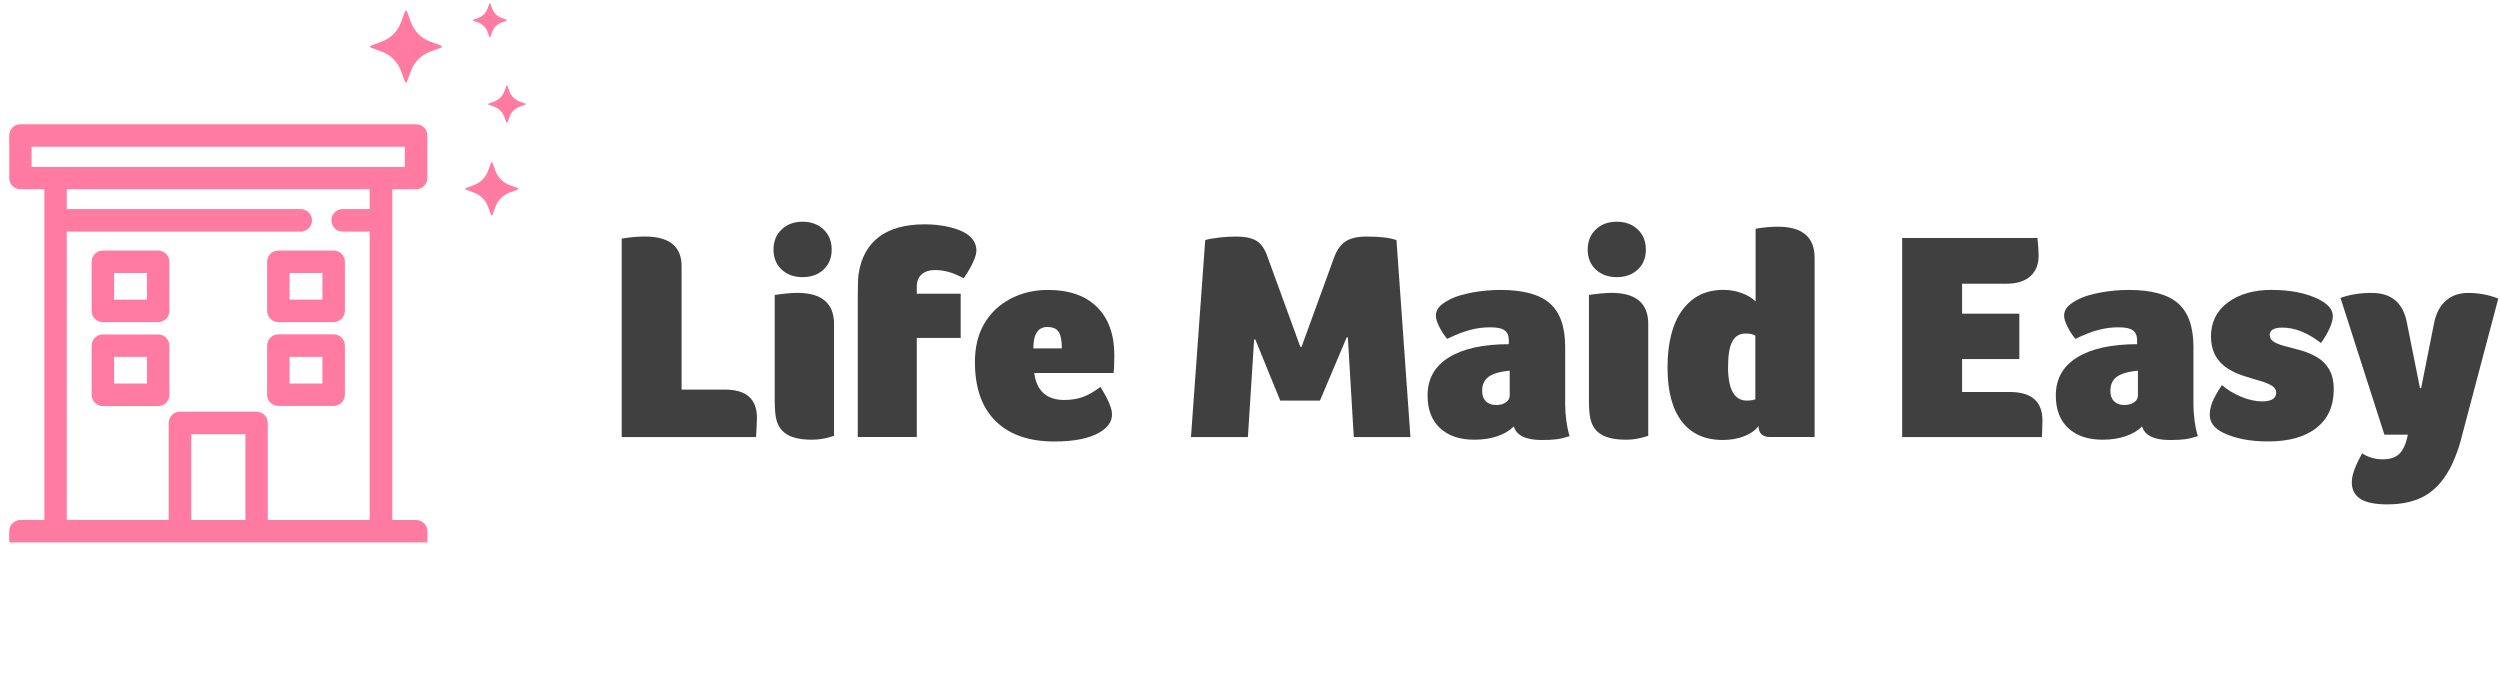 <svg width="372" height="101" viewBox="0 0 372 101" fill="none" xmlns="http://www.w3.org/2000/svg">
<path d="M92.504 35.505C93.71 35.299 94.856 35.194 95.949 35.194C99.595 35.194 101.422 36.667 101.422 39.61V57.971H107.866C111.045 57.971 112.632 59.37 112.632 62.164C112.632 62.575 112.618 63.012 112.588 63.466C112.557 63.921 112.527 64.446 112.5 65.031H92.508V35.505H92.504Z" fill="#404041"/>
<path d="M123.754 37.139C123.754 38.376 123.347 39.369 122.538 40.116C121.73 40.868 120.694 41.24 119.426 41.24C118.158 41.24 117.122 40.864 116.313 40.116C115.504 39.364 115.098 38.372 115.098 37.139C115.098 35.906 115.5 34.905 116.313 34.136C117.122 33.371 118.158 32.99 119.426 32.99C120.694 32.99 121.73 33.375 122.538 34.136C123.347 34.901 123.754 35.902 123.754 37.139ZM124.104 64.856C122.958 65.237 121.883 65.429 120.882 65.429C119.88 65.429 119.072 65.341 118.368 65.162C117.664 64.983 117.078 64.699 116.623 64.301C116.169 63.903 115.828 63.383 115.609 62.736C115.391 62.089 115.277 61.057 115.277 59.645V43.889C116.658 43.684 117.778 43.579 118.63 43.579C122.276 43.579 124.104 45.122 124.104 48.213V64.852V64.856Z" fill="#404041"/>
<path d="M143.392 41.419C141.949 40.597 140.537 40.182 139.155 40.182C138.303 40.182 137.634 40.396 137.149 40.82C136.663 41.249 136.419 41.856 136.419 42.652V43.71H142.95V50.285H136.419V65.027H127.636V43.929C127.636 42.342 127.679 41.266 127.767 40.707C128.147 38.294 129.166 36.471 130.814 35.233C132.462 33.996 134.727 33.38 137.612 33.38C138.967 33.38 140.231 33.528 141.407 33.821C143.995 34.468 145.289 35.631 145.289 37.31C145.289 37.721 145.119 38.298 144.782 39.032C144.445 39.767 143.982 40.562 143.392 41.415V41.419Z" fill="#404041"/>
<path d="M158.399 59.514C159.369 59.514 160.261 59.374 161.07 59.094C161.879 58.815 162.771 58.307 163.741 57.573C164.887 59.396 165.464 60.751 165.464 61.634C165.464 62.194 165.315 62.688 165.022 63.112C164.729 63.54 164.27 63.943 163.654 64.327C162.093 65.241 159.842 65.696 156.899 65.696C153.131 65.696 150.219 64.69 148.16 62.67C146.101 60.655 145.069 57.721 145.069 53.866C145.069 51.632 145.541 49.717 146.481 48.13C147.421 46.543 148.724 45.314 150.385 44.444C152.047 43.579 153.896 43.142 155.924 43.142C159.103 43.142 161.542 43.994 163.252 45.703C164.957 47.408 165.813 49.795 165.813 52.851C165.813 54.294 165.77 55.177 165.682 55.501H153.896C154.25 58.181 155.75 59.518 158.399 59.518V59.514ZM158.001 51.837C158.001 50.692 157.848 49.874 157.538 49.389C157.227 48.904 156.663 48.659 155.837 48.659C154.456 48.659 153.765 49.717 153.765 51.837H158.001Z" fill="#404041"/>
<path d="M183.865 35.198C185.19 35.198 186.195 35.394 186.891 35.792C187.581 36.19 188.119 36.903 188.504 37.934L193.492 51.618H193.667L198.524 38.289C198.935 37.169 199.508 36.378 200.246 35.906C200.981 35.434 202.013 35.198 203.337 35.198C205.34 35.198 206.826 35.373 207.796 35.727L209.873 65.035H201.444L200.561 50.206H200.386L196.412 59.605H190.497L186.79 50.512H186.615L185.688 65.035H177.216L179.336 35.727C179.808 35.578 180.482 35.456 181.365 35.351C182.248 35.25 183.087 35.198 183.878 35.198H183.865Z" fill="#404041"/>
<path d="M232.898 60.222C232.898 60.957 232.955 61.761 233.073 62.627C233.191 63.497 233.353 64.253 233.558 64.9C232.824 65.136 232.177 65.289 231.617 65.363C231.058 65.438 230.323 65.473 229.41 65.473C227.027 65.473 225.641 64.795 225.261 63.444C224.614 64.091 223.783 64.585 222.769 64.922C221.755 65.258 220.627 65.429 219.394 65.429C217.217 65.429 215.512 64.856 214.275 63.706C213.037 62.561 212.421 60.939 212.421 58.849C212.421 56.379 213.479 54.486 215.599 53.179C217.719 51.872 220.688 51.216 224.513 51.216V50.6C224.513 49.953 224.308 49.476 223.897 49.166C223.486 48.856 222.765 48.703 221.733 48.703C220.701 48.703 219.731 48.834 218.729 49.1C217.728 49.367 216.596 49.809 215.333 50.425C214.83 49.809 214.428 49.175 214.117 48.528C213.807 47.881 213.654 47.365 213.654 46.984C213.654 46.486 213.824 46.044 214.161 45.66C214.498 45.279 215.079 44.882 215.905 44.466C216.701 44.086 217.772 43.767 219.127 43.518C220.482 43.268 221.864 43.142 223.276 43.142C226.66 43.142 229.108 43.81 230.625 45.148C232.142 46.486 232.898 48.641 232.898 51.614V60.222ZM224.649 55.147C223.175 55.295 222.126 55.601 221.492 56.073C220.858 56.545 220.544 57.236 220.544 58.15C220.544 58.828 220.727 59.348 221.095 59.715C221.462 60.082 221.969 60.266 222.616 60.266C223.206 60.266 223.691 60.135 224.072 59.868C224.452 59.601 224.644 59.265 224.644 58.854V55.147H224.649Z" fill="#404041"/>
<path d="M244.905 37.139C244.905 38.376 244.499 39.369 243.69 40.116C242.881 40.868 241.845 41.24 240.577 41.24C239.309 41.24 238.273 40.864 237.464 40.116C236.656 39.364 236.249 38.372 236.249 37.139C236.249 35.906 236.651 34.905 237.464 34.136C238.273 33.371 239.309 32.99 240.577 32.99C241.845 32.99 242.881 33.375 243.69 34.136C244.499 34.901 244.905 35.902 244.905 37.139ZM245.259 64.856C244.114 65.237 243.038 65.429 242.037 65.429C241.036 65.429 240.227 65.341 239.523 65.162C238.82 64.983 238.234 64.699 237.779 64.301C237.324 63.903 236.983 63.383 236.765 62.736C236.546 62.089 236.433 61.057 236.433 59.645V43.889C237.814 43.684 238.933 43.579 239.786 43.579C243.432 43.579 245.259 45.122 245.259 48.213V64.852V64.856Z" fill="#404041"/>
<path d="M263.402 65.031C262.257 65.031 261.679 64.488 261.679 63.395C261.177 64.043 260.46 64.55 259.515 64.917C258.576 65.284 257.513 65.468 256.337 65.468C253.688 65.468 251.659 64.55 250.247 62.709C248.835 60.868 248.127 58.202 248.127 54.7C248.127 50.993 248.861 48.138 250.335 46.136C251.804 44.133 253.836 43.132 256.425 43.132C257.395 43.132 258.313 43.294 259.183 43.617C260.049 43.941 260.735 44.352 261.234 44.855V34.043C262.322 33.838 263.424 33.733 264.543 33.733C268.189 33.733 270.016 35.276 270.016 38.367V65.026H263.398L263.402 65.031ZM257.133 54.573C257.133 57.926 258.06 59.605 259.913 59.605C260.267 59.605 260.547 59.583 260.753 59.539C260.958 59.496 261.107 59.461 261.194 59.43V49.939C260.871 49.734 260.385 49.629 259.738 49.629C258.855 49.629 258.2 50.018 257.775 50.8C257.347 51.578 257.137 52.838 257.137 54.573H257.133Z" fill="#404041"/>
<path d="M299.016 58.325C302.282 58.325 303.917 59.737 303.917 62.562C303.917 62.885 303.909 63.174 303.895 63.423C303.882 63.672 303.874 63.926 303.874 64.175C303.874 64.424 303.86 64.713 303.83 65.036H283.042V35.417H303.17C303.288 36.475 303.345 37.358 303.345 38.066C303.345 39.361 302.934 40.375 302.107 41.114C301.281 41.848 300.105 42.215 298.575 42.215H291.956V46.675H300.477V53.429H291.956V58.33H299.016V58.325Z" fill="#404041"/>
<path d="M326.383 60.222C326.383 60.957 326.44 61.761 326.558 62.627C326.676 63.497 326.837 64.253 327.043 64.9C326.308 65.136 325.661 65.289 325.102 65.363C324.542 65.438 323.808 65.473 322.894 65.473C320.511 65.473 319.126 64.795 318.745 63.444C318.098 64.091 317.268 64.585 316.253 64.922C315.239 65.258 314.111 65.429 312.878 65.429C310.701 65.429 308.996 64.856 307.759 63.706C306.522 62.561 305.905 60.939 305.905 58.849C305.905 56.379 306.963 54.486 309.084 53.179C311.204 51.872 314.172 51.216 317.998 51.216V50.6C317.998 49.953 317.792 49.476 317.381 49.166C316.97 48.856 316.249 48.703 315.217 48.703C314.185 48.703 313.215 48.834 312.214 49.1C311.213 49.367 310.08 49.809 308.817 50.425C308.314 49.809 307.912 49.175 307.602 48.528C307.291 47.881 307.138 47.365 307.138 46.984C307.138 46.486 307.309 46.044 307.645 45.66C307.982 45.279 308.563 44.882 309.39 44.466C310.185 44.086 311.256 43.767 312.612 43.518C313.967 43.268 315.348 43.142 316.76 43.142C320.144 43.142 322.592 43.81 324.109 45.148C325.626 46.486 326.383 48.641 326.383 51.614V60.222ZM318.129 55.147C316.656 55.295 315.606 55.601 314.972 56.073C314.338 56.545 314.024 57.236 314.024 58.15C314.024 58.828 314.207 59.348 314.575 59.715C314.942 60.082 315.449 60.266 316.096 60.266C316.686 60.266 317.171 60.135 317.552 59.868C317.932 59.601 318.124 59.265 318.124 58.854V55.147H318.129Z" fill="#404041"/>
<path d="M338.076 43.142C340.52 43.142 342.623 43.509 344.389 44.244C346.212 45.009 347.126 45.935 347.126 47.024C347.126 47.527 346.964 48.135 346.641 48.856C346.317 49.577 345.889 50.307 345.36 51.042C343.388 49.512 341.478 48.747 339.624 48.747C338.356 48.747 337.727 49.114 337.727 49.848C337.757 50.32 337.998 50.679 338.457 50.928C338.911 51.177 339.502 51.392 340.223 51.566C340.944 51.741 341.709 51.951 342.518 52.183C343.327 52.419 344.092 52.751 344.813 53.175C345.535 53.604 346.12 54.198 346.579 54.963C347.034 55.728 347.261 56.729 347.261 57.967C347.261 60.41 346.409 62.308 344.7 63.659C342.995 65.014 340.594 65.687 337.504 65.687C334.824 65.687 332.603 65.259 330.841 64.406C329.486 63.759 328.812 62.863 328.812 61.713C328.812 61.123 328.939 60.507 329.188 59.86C329.438 59.213 329.919 58.36 330.622 57.298C331.387 57.975 332.327 58.548 333.447 59.02C334.566 59.492 335.611 59.728 336.581 59.728C337.993 59.728 338.701 59.287 338.701 58.404C338.671 57.962 338.43 57.608 337.971 57.346C337.517 57.079 336.918 56.847 336.183 56.638C335.449 56.432 334.666 56.196 333.844 55.929C333.018 55.663 332.24 55.304 331.506 54.85C330.771 54.395 330.172 53.783 329.717 53.018C329.263 52.253 329.018 51.282 328.987 50.106C328.987 47.96 329.827 46.259 331.501 45.009C333.18 43.758 335.37 43.133 338.076 43.133V43.142Z" fill="#404041"/>
<path d="M366.147 65.608C365.972 66.286 365.714 67.051 365.373 67.903C365.037 68.756 364.718 69.433 364.425 69.932C363.424 71.724 362.186 73.027 360.717 73.836C359.244 74.644 357.408 75.051 355.2 75.051C353.403 75.051 352.079 74.78 351.226 74.234C350.374 73.687 349.945 72.856 349.945 71.742C349.945 70.71 350.461 69.285 351.489 67.462C352.402 68.052 353.417 68.345 354.536 68.345C355.655 68.345 356.455 68.074 357.028 67.527C357.6 66.981 358.02 66.032 358.287 64.681H354.798L348.267 44.335C349.591 43.837 351.134 43.583 352.901 43.583C355.843 43.583 357.592 45.069 358.151 48.042L360.092 57.752H360.267L362.208 47.998C362.501 46.586 363.083 45.498 363.953 44.733C364.818 43.968 365.933 43.587 367.284 43.587C368.845 43.587 370.331 43.867 371.743 44.427L366.138 65.612L366.147 65.608Z" fill="#404041"/>
<path d="M61.921 18.492C62.847 18.492 63.591 19.236 63.592 20.162V26.495C63.592 27.421 62.847 28.166 61.921 28.166H58.369V77.379H61.928C62.854 77.383 63.599 78.123 63.599 79.05V80.708H1.37V79.05C1.37 78.124 2.114 77.38 3.04 77.379H6.599V28.166H3.04C2.114 28.165 1.37 27.421 1.37 26.495V20.162C1.371 19.236 2.114 18.492 3.04 18.492H61.921ZM28.461 77.379H36.514V64.605H28.461V77.379ZM9.934 31.109H44.75C45.686 31.109 46.427 31.863 46.428 32.786C46.428 33.719 45.67 34.458 44.75 34.458H9.934V77.366H25.101V62.935C25.101 61.999 25.855 61.258 26.778 61.258H38.164C39.107 61.258 39.841 62.032 39.841 62.935V77.379H55.008V34.458H50.981C50.059 34.457 49.312 33.722 49.312 32.786C49.312 31.857 50.052 31.109 50.981 31.109H55.008V28.166H9.934V31.109ZM23.535 49.765C24.468 49.765 25.206 50.522 25.206 51.442V58.744C25.206 59.673 24.465 60.421 23.535 60.421H15.305C14.372 60.421 13.634 59.663 13.634 58.744V51.442C13.634 50.512 14.375 49.765 15.305 49.765H23.535ZM49.649 49.752C50.576 49.752 51.32 50.495 51.32 51.421V58.731C51.32 59.657 50.576 60.401 49.649 60.401H41.418C40.492 60.401 39.748 59.657 39.748 58.731V51.421C39.748 50.495 40.492 49.752 41.418 49.752H49.649ZM16.975 57.074H21.865V53.099H16.975V57.074ZM43.089 57.073H47.973V53.099H43.089V57.073ZM23.535 37.281C24.468 37.281 25.206 38.038 25.206 38.958V46.259C25.206 47.186 24.462 47.93 23.535 47.93H15.305C14.379 47.93 13.634 47.185 13.634 46.259V38.958C13.634 38.028 14.375 37.281 15.305 37.281H23.535ZM49.649 37.281C50.576 37.281 51.32 38.024 51.32 38.951V46.259C51.32 47.186 50.576 47.93 49.649 47.93H41.418C40.492 47.93 39.748 47.185 39.748 46.259V38.951C39.748 38.025 40.492 37.281 41.418 37.281H49.649ZM16.975 44.589H21.865V40.627H16.975V44.589ZM43.089 44.583H47.973V40.621H43.089V44.583ZM73.176 24.148C73.223 24.148 73.263 24.174 73.283 24.221L73.731 25.431C74.091 26.414 74.861 27.183 75.844 27.544L77.054 27.993C77.094 28.006 77.128 28.052 77.128 28.099C77.128 28.146 77.094 28.186 77.054 28.207L75.844 28.655C74.861 29.016 74.091 29.791 73.731 30.767L73.283 31.978C73.27 32.018 73.222 32.051 73.176 32.051C73.129 32.051 73.083 32.025 73.069 31.978L72.621 30.767C72.26 29.791 71.484 29.016 70.508 28.655L69.298 28.207C69.258 28.193 69.225 28.146 69.225 28.099C69.225 28.052 69.251 28.013 69.298 27.993L70.508 27.544C71.484 27.183 72.26 26.414 72.621 25.431L73.069 24.221C73.083 24.175 73.129 24.148 73.176 24.148ZM4.698 24.837H60.237V21.839H4.698V24.837ZM75.427 12.694C75.459 12.694 75.497 12.743 75.5 12.748L75.814 13.604C76.069 14.299 76.617 14.847 77.306 15.101L78.161 15.416C78.194 15.429 78.215 15.456 78.215 15.489C78.215 15.529 78.195 15.556 78.161 15.57L77.306 15.883C76.617 16.144 76.069 16.686 75.814 17.381L75.5 18.237C75.493 18.27 75.46 18.291 75.427 18.291C75.393 18.291 75.353 18.237 75.353 18.237L75.039 17.381C74.785 16.686 74.237 16.137 73.548 15.883L72.692 15.57C72.659 15.556 72.639 15.529 72.639 15.489C72.639 15.456 72.659 15.429 72.692 15.416L73.548 15.101C74.236 14.84 74.785 14.299 75.039 13.604L75.353 12.748C75.36 12.714 75.393 12.694 75.427 12.694ZM60.411 1.594C60.478 1.594 60.538 1.634 60.558 1.694L61.159 3.333C61.647 4.656 62.691 5.7 64.015 6.188L65.653 6.79C65.713 6.81 65.753 6.87 65.753 6.936C65.753 7.003 65.713 7.063 65.653 7.084L64.015 7.685C62.691 8.173 61.647 9.217 61.159 10.541L60.558 12.178C60.538 12.238 60.478 12.279 60.411 12.279C60.344 12.279 60.284 12.239 60.264 12.178L59.662 10.541C59.174 9.217 58.131 8.173 56.807 7.685L55.175 7.084C55.115 7.057 55.075 7.003 55.075 6.936C55.075 6.87 55.115 6.81 55.175 6.79L56.807 6.188C58.131 5.7 59.174 4.656 59.662 3.333L60.264 1.694C60.284 1.634 60.344 1.594 60.411 1.594ZM72.889 0.478C72.921 0.478 72.961 0.521 72.963 0.524L73.25 1.3C73.477 1.929 73.972 2.424 74.601 2.651L75.376 2.938C75.403 2.945 75.423 2.972 75.423 3.005C75.422 3.039 75.376 3.079 75.376 3.079L74.601 3.366C73.972 3.593 73.484 4.088 73.25 4.716L72.963 5.493C72.95 5.519 72.915 5.54 72.889 5.54C72.863 5.539 72.825 5.496 72.822 5.493L72.535 4.716C72.308 4.088 71.812 3.593 71.184 3.366L70.408 3.079C70.382 3.065 70.362 3.032 70.361 3.005C70.361 2.979 70.407 2.939 70.408 2.938L71.184 2.651C71.812 2.424 72.308 1.929 72.535 1.3L72.822 0.524C72.829 0.498 72.856 0.478 72.889 0.478Z" fill="#FF7BA2"/>
</svg>
